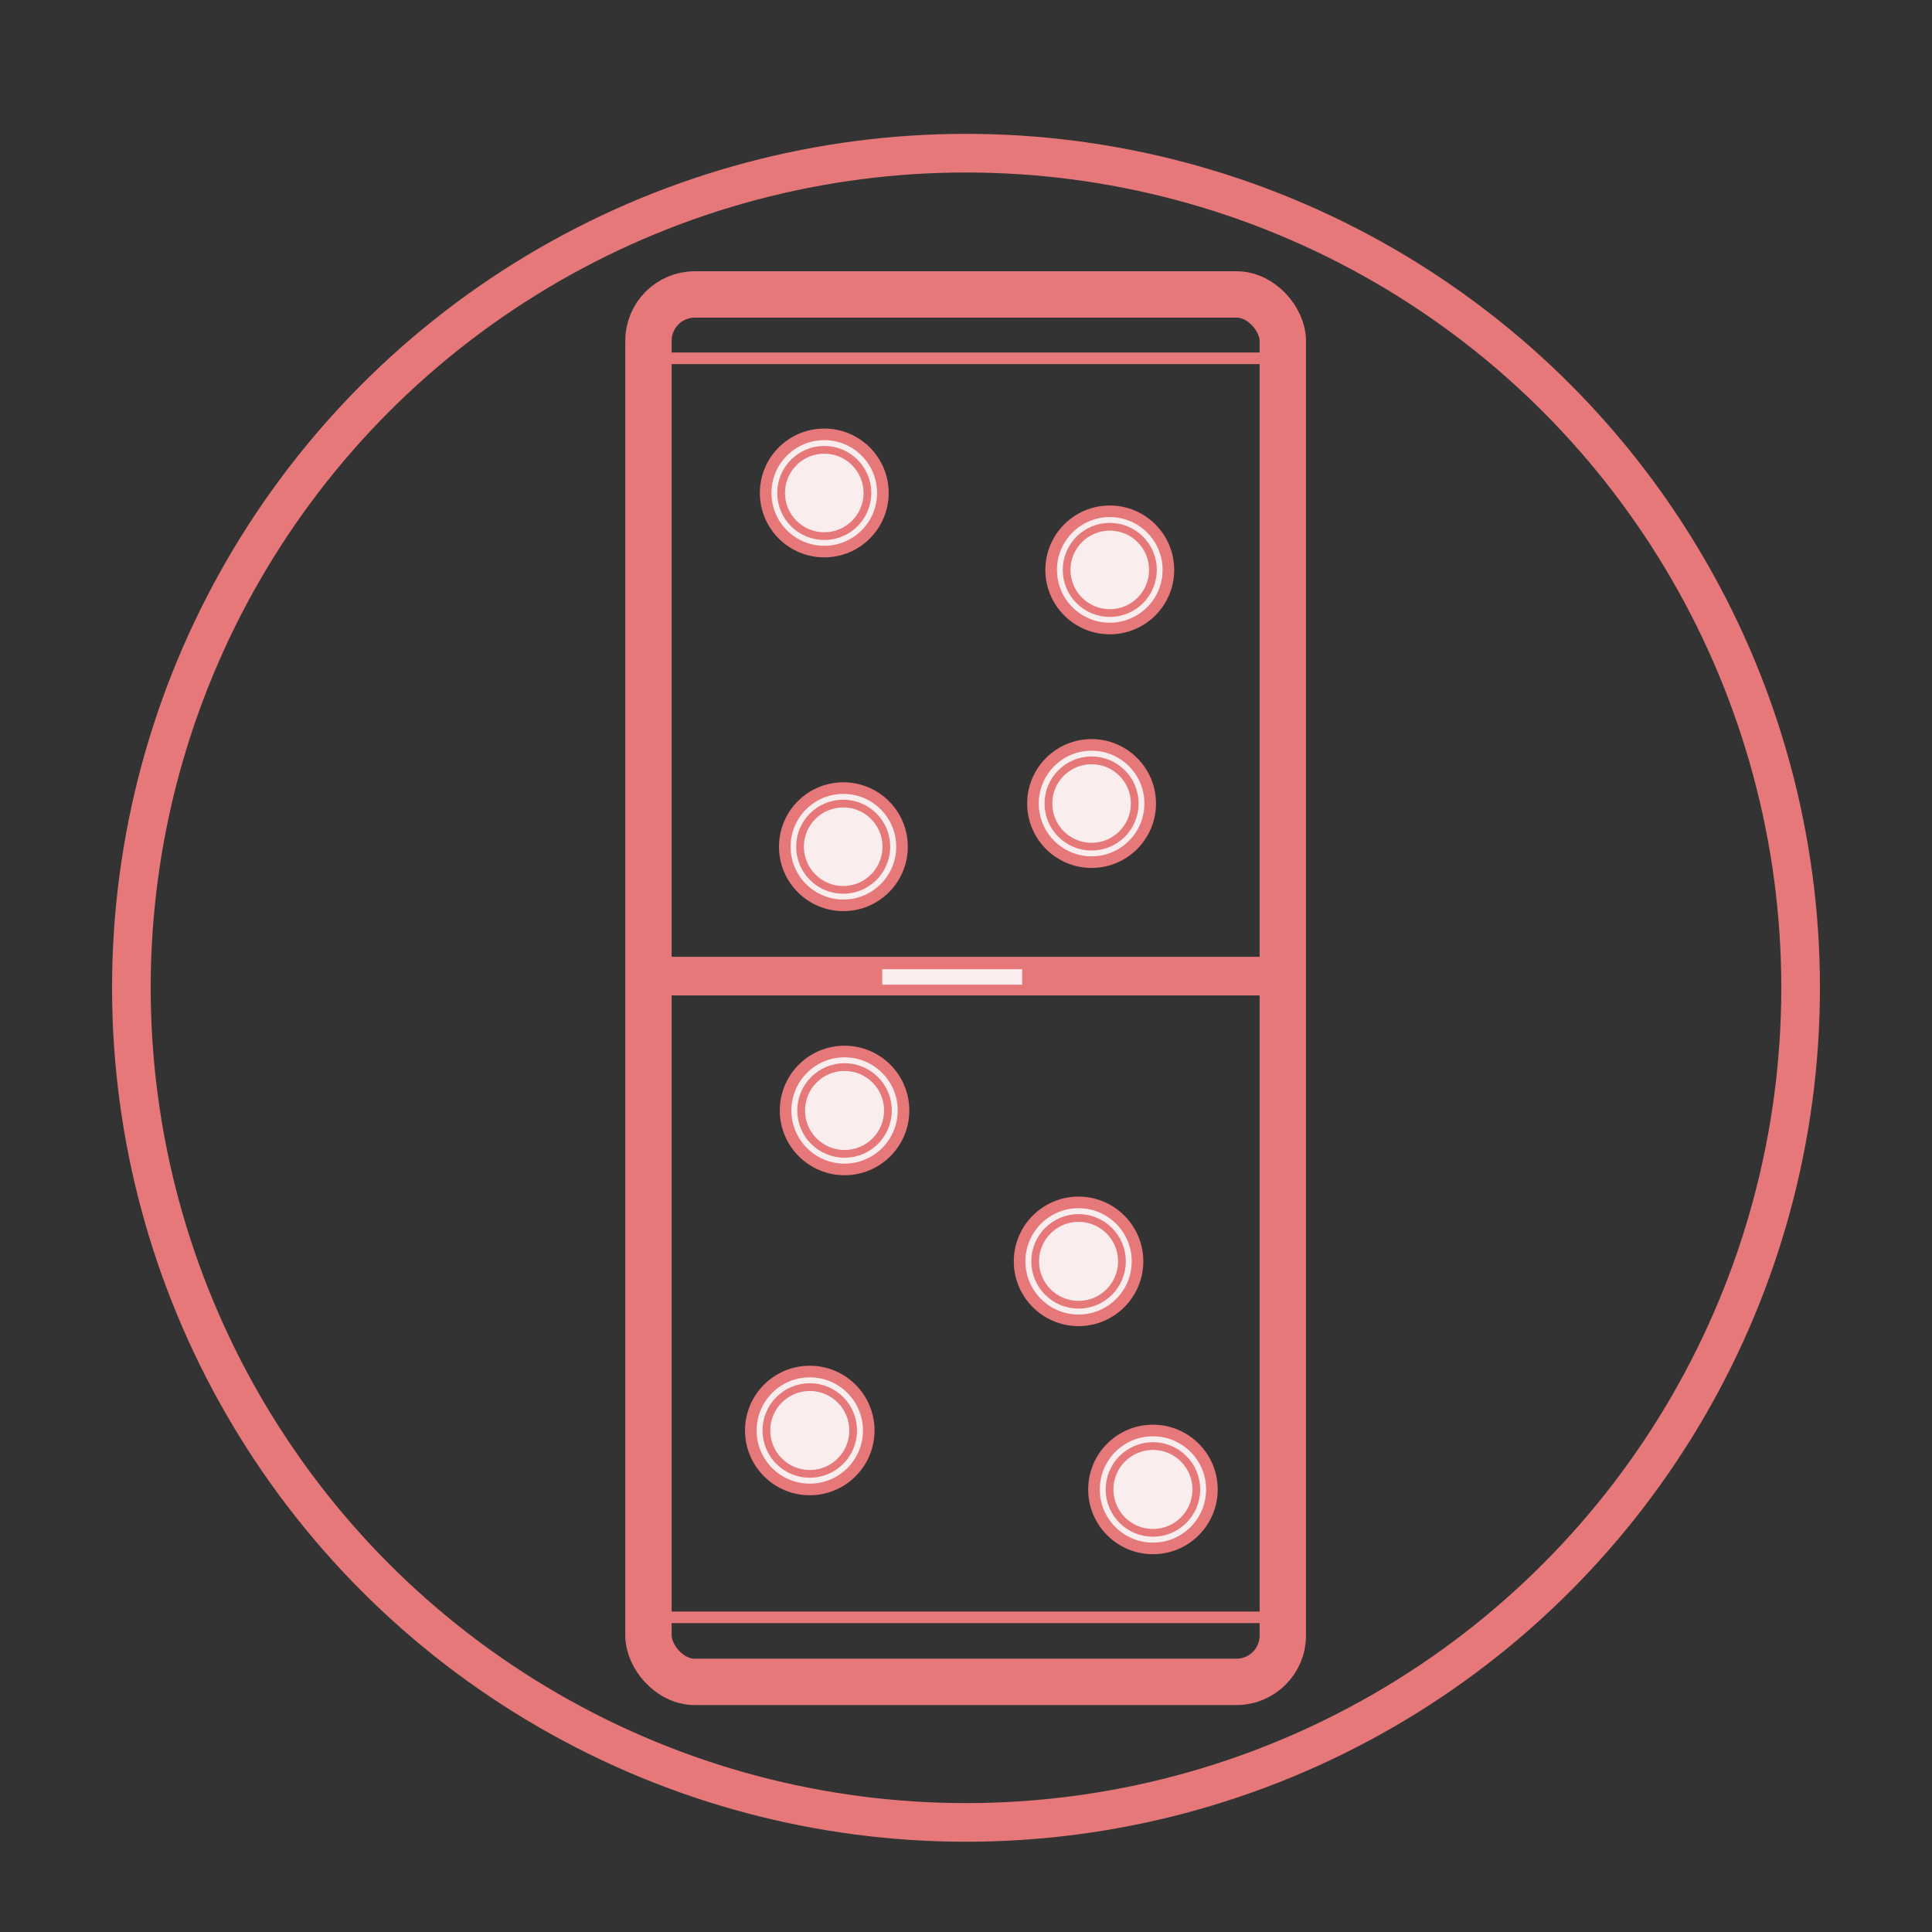 <?xml version="1.0" encoding="UTF-8"?> <svg xmlns="http://www.w3.org/2000/svg" id="Calque_1" data-name="Calque 1" viewBox="0 0 500 500"><rect x="0" y="0" width="500" height="500" fill="#333333" stroke="none"/><defs><style> .cls-1, .cls-2, .cls-3, .cls-4, .cls-5, .cls-6 { stroke-miterlimit: 10; } .cls-1, .cls-2, .cls-3, .cls-4, .cls-6 { stroke: #e6787a; } .cls-1, .cls-3 { stroke-width: 3px; } .cls-1, .cls-4, .cls-5, .cls-6 { fill: none; } .cls-2 { stroke-width: 2px; } .cls-2, .cls-3 { fill: #f9eded; } .cls-4 { stroke-width: 12px; } .cls-5 { stroke: #f9eded; stroke-width: 4px; } .cls-6 { stroke-width: 10px; } </style></defs><circle class="cls-6" cx="250" cy="255.64" r="216"></circle><circle class="cls-3" cx="279.13" cy="326.44" r="15.26"></circle><circle class="cls-3" cx="282.5" cy="207.95" r="15.17"></circle><circle class="cls-3" cx="218.57" cy="287.39" r="15.26"></circle><circle class="cls-3" cx="213.32" cy="127.58" r="15.17"></circle><circle class="cls-3" cx="209.57" cy="370.21" r="15.26"></circle><circle class="cls-2" cx="209.57" cy="370.21" r="11.23"></circle><circle class="cls-2" cx="279.13" cy="326.44" r="11.23"></circle><circle class="cls-2" cx="218.57" cy="287.39" r="11.23"></circle><circle class="cls-3" cx="287.21" cy="147.49" r="15.17"></circle><circle class="cls-3" cx="298.38" cy="385.47" r="15.26"></circle><circle class="cls-3" cx="218.27" cy="219.13" r="15.17"></circle><rect class="cls-4" x="167.82" y="76.2" width="164.17" height="359.07" rx="12" ry="12"></rect><line class="cls-6" x1="167.82" y1="252.62" x2="331.99" y2="252.62"></line><line class="cls-5" x1="228.32" y1="252.83" x2="264.53" y2="252.83"></line><circle class="cls-2" cx="298.38" cy="385.47" r="11.23"></circle><circle class="cls-2" cx="282.5" cy="207.95" r="11.17"></circle><circle class="cls-2" cx="213.32" cy="127.58" r="11.17"></circle><circle class="cls-2" cx="287.21" cy="147.49" r="11.17"></circle><circle class="cls-2" cx="218.22" cy="219.13" r="11.17"></circle><line class="cls-1" x1="172.59" y1="418.56" x2="329.15" y2="418.56"></line><line class="cls-1" x1="171.63" y1="92.73" x2="328.19" y2="92.73"></line></svg> 